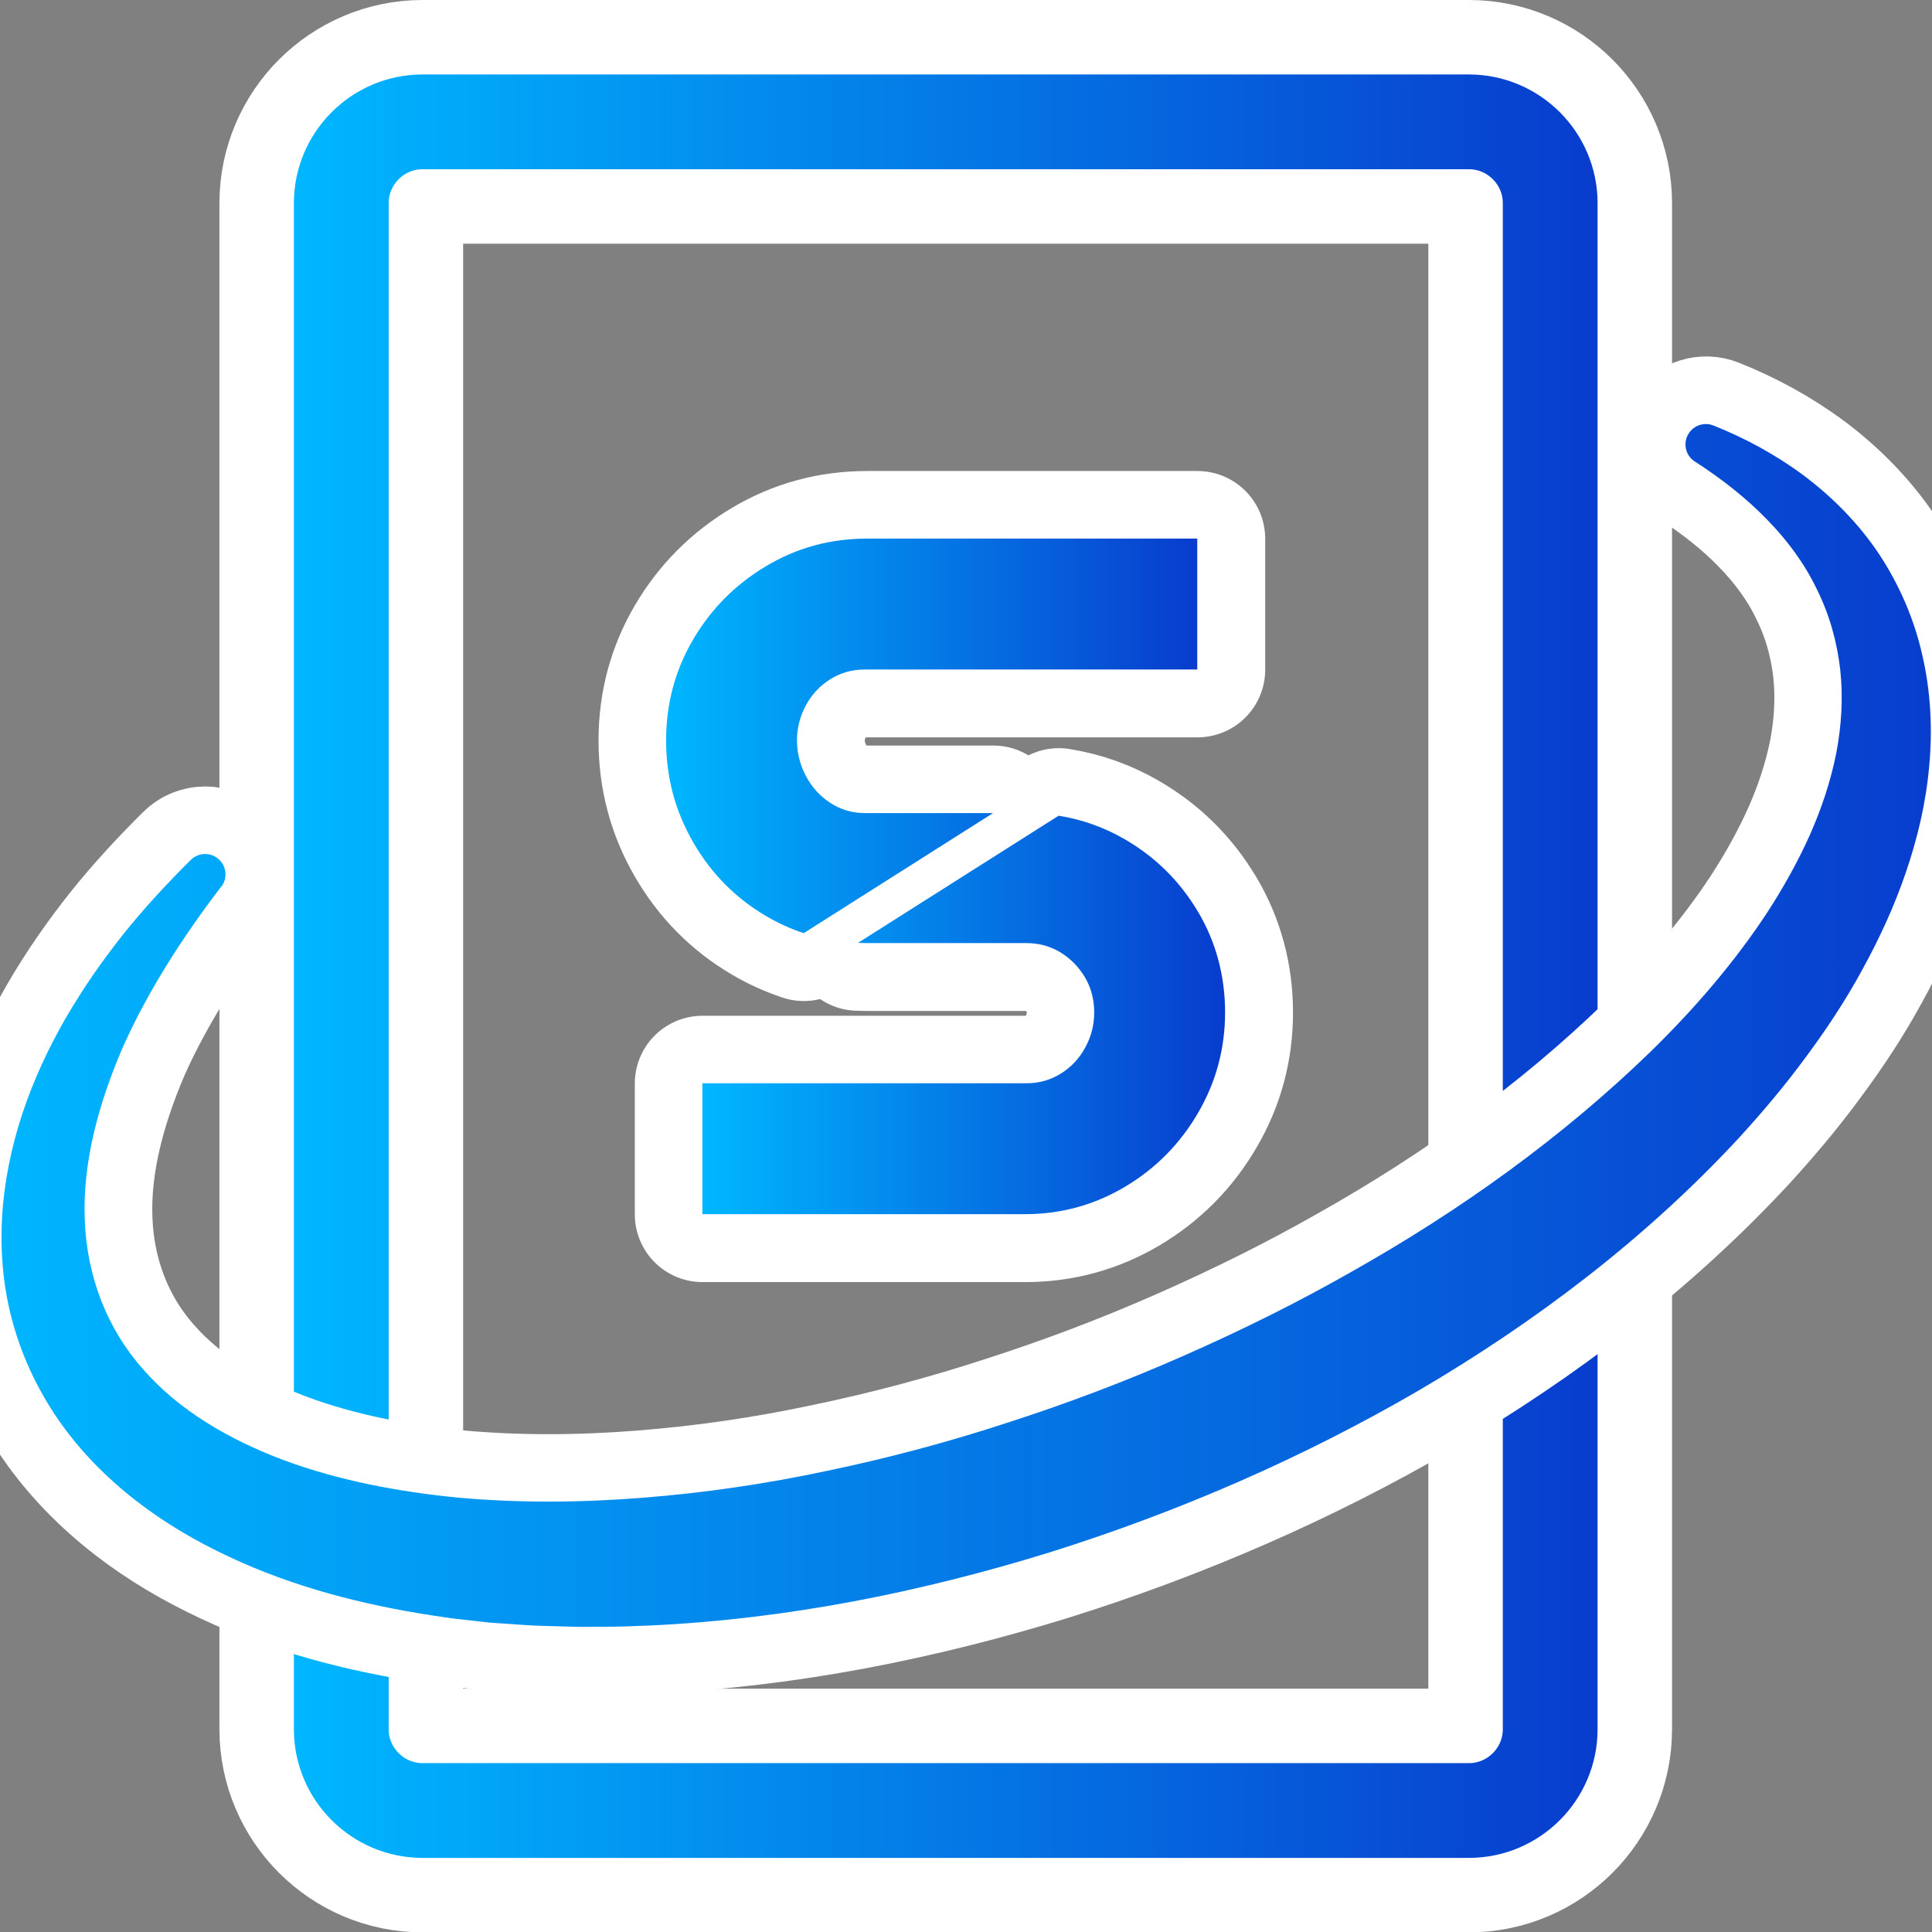 <?xml version="1.0" encoding="UTF-8"?>
<svg xmlns="http://www.w3.org/2000/svg" xmlns:xlink="http://www.w3.org/1999/xlink" width="512px" height="512px" viewBox="0 0 512 512" version="1.1">
<rect x="0" y="0" width="512" height="512" fill="#808080" stroke="none"/>
<defs>
<linearGradient id="linear0" gradientUnits="userSpaceOnUse" x1="43.23" y1="142.72" x2="235.82" y2="142.72" gradientTransform="matrix(1,0,0,1,-0,0)">
<stop offset="0" style="stop-color:rgb(0%,71.765%,100%);stop-opacity:1;"/>
<stop offset="1" style="stop-color:rgb(3.137%,23.529%,80.392%);stop-opacity:1;"/>
</linearGradient>
<linearGradient id="linear1" gradientUnits="userSpaceOnUse" x1="-3.98" y1="151.48" x2="288.6" y2="151.48" gradientTransform="matrix(1.794,0,0,1.794,0.332,0)">
<stop offset="0" style="stop-color:rgb(0%,71.765%,100%);stop-opacity:1;"/>
<stop offset="1" style="stop-color:rgb(3.137%,23.529%,80.392%);stop-opacity:1;"/>
</linearGradient>
<linearGradient id="linear2" gradientUnits="userSpaceOnUse" x1="98.23" y1="108.73" x2="176.71" y2="108.73" gradientTransform="matrix(1.794,0,0,1.794,0.332,0)">
<stop offset="0" style="stop-color:rgb(0%,71.765%,100%);stop-opacity:1;"/>
<stop offset="1" style="stop-color:rgb(3.137%,23.529%,80.392%);stop-opacity:1;"/>
</linearGradient>
<linearGradient id="linear3" gradientUnits="userSpaceOnUse" x1="103.59" y1="149.96" x2="180.83" y2="149.96" gradientTransform="matrix(1.794,0,0,1.794,0.332,0)">
<stop offset="0" style="stop-color:rgb(0%,71.765%,100%);stop-opacity:1;"/>
<stop offset="1" style="stop-color:rgb(3.137%,23.529%,80.392%);stop-opacity:1;"/>
</linearGradient>
</defs>
<g id="surface1">
<path style="fill:none;stroke-width:36;stroke-linecap:butt;stroke-linejoin:miter;stroke:rgb(100%,100%,100%);stroke-opacity:1;stroke-miterlimit:10;" d="M 216.821 18 L 62.231 18 C 55.63 18 50.229 23.401 50.229 29.999 L 50.229 255.451 C 50.229 262.049 55.63 267.45 62.231 267.45 L 216.81 267.45 C 223.411 267.45 228.81 262.049 228.81 255.451 L 228.81 29.999 C 228.81 23.401 223.411 18 216.81 18 Z M 216.821 18 " transform="matrix(1.794,0,0,1.794,0.332,0)"/>
<path style="fill:none;stroke-width:14;stroke-linecap:round;stroke-linejoin:round;stroke:url(#linear0);stroke-miterlimit:4;" d="M 216.821 18 L 62.231 18 C 55.63 18 50.229 23.401 50.229 29.999 L 50.229 255.451 C 50.229 262.049 55.63 267.45 62.231 267.45 L 216.81 267.45 C 223.411 267.45 228.81 262.049 228.81 255.451 L 228.81 29.999 C 228.81 23.401 223.411 18 216.81 18 Z M 216.821 18 " transform="matrix(1.794,0,0,1.794,0.332,0)"/>
<path style="fill:none;stroke-width:20;stroke-linecap:round;stroke-linejoin:round;stroke:rgb(100%,100%,100%);stroke-opacity:1;stroke-miterlimit:4;" d="M 30.219 129.04 C -8.01 171.89 -0.309 214.36 50.839 227.289 C 106.53 241.369 192.621 215.111 243.131 168.63 C 287.58 127.739 289.671 84.819 251.6 65.511 " transform="matrix(1.794,0,0,1.794,0.332,0)"/>
<path style="fill:none;stroke-width:20;stroke-linecap:round;stroke-linejoin:round;stroke:rgb(100%,100%,100%);stroke-opacity:1;stroke-miterlimit:4;" d="M 32.46 131.041 C 26.739 138.539 21.669 146.429 17.95 154.751 C 14.361 163.081 11.989 171.829 12.34 180.24 C 12.651 188.62 15.639 196.33 20.97 202.321 C 26.241 208.379 33.669 212.7 41.72 215.73 C 49.82 218.739 58.659 220.41 67.571 221.281 C 76.52 222.08 85.64 222.019 94.75 221.29 C 103.86 220.58 112.981 219.249 122.001 217.319 C 131.03 215.44 139.97 213.051 148.76 210.17 C 157.56 207.33 166.239 204.05 174.7 200.311 C 183.169 196.58 191.471 192.479 199.481 187.91 C 215.549 178.87 230.611 168.059 243.649 155.419 C 250.13 149.091 256.03 142.25 260.88 134.881 C 263.28 131.189 265.421 127.361 267.189 123.43 C 268.94 119.49 270.29 115.431 271.109 111.33 C 271.9 107.22 272.15 103.069 271.71 98.99 C 271.251 94.92 270.151 90.9 268.289 87.141 C 266.49 83.349 263.909 79.83 260.819 76.689 C 257.74 73.521 254.14 70.72 250.261 68.209 L 250.22 68.189 C 248.819 67.29 248.421 65.419 249.329 64.03 C 250.119 62.799 251.659 62.34 252.979 62.869 C 257.65 64.731 262.189 67.179 266.379 70.3 C 270.541 73.44 274.369 77.271 277.401 81.801 C 280.411 86.331 282.649 91.479 283.849 96.869 C 285.091 102.25 285.361 107.819 284.849 113.231 C 284.37 118.649 283.109 123.92 281.391 128.931 C 279.679 133.959 277.46 138.74 274.951 143.3 C 272.459 147.88 269.6 152.19 266.529 156.31 C 263.489 160.45 260.19 164.351 256.76 168.101 C 242.95 183.01 226.78 195.249 209.549 205.37 C 192.27 215.44 173.89 223.4 154.871 229.369 C 135.83 235.249 116.11 239.219 95.95 240.16 C 93.43 240.269 90.911 240.369 88.38 240.35 C 87.119 240.35 85.849 240.38 84.591 240.35 L 80.79 240.241 C 78.26 240.21 75.71 239.96 73.181 239.81 C 71.909 239.74 70.64 239.55 69.37 239.42 C 68.1 239.27 66.831 239.169 65.561 238.96 C 55.421 237.51 45.279 235.149 35.57 230.881 C 30.729 228.74 25.979 226.181 21.569 222.971 C 17.159 219.769 13.06 215.95 9.67 211.47 C 6.281 207.001 3.639 201.881 2.019 196.5 C 0.37 191.12 -0.17 185.51 0.109 180.09 C 0.71 169.201 4.469 159.2 9.519 150.43 C 12.07 146.04 14.94 141.919 18.041 138.021 C 21.151 134.129 24.52 130.51 28.009 127.049 C 29.189 125.88 31.091 125.891 32.26 127.071 C 33.329 128.149 33.41 129.83 32.519 131.011 L 32.491 131.05 Z M 32.46 131.041 " transform="matrix(1.794,0,0,1.794,0.332,0)"/>
<path style=" stroke:none;fill-rule:nonzero;fill:url(#linear1);" d="M 58.555 235.043 C 48.293 248.492 39.199 262.645 32.527 277.57 C 26.09 292.512 21.836 308.203 22.465 323.289 C 23.023 338.32 28.383 352.148 37.945 362.895 C 47.398 373.762 60.723 381.512 75.164 386.945 C 89.691 392.344 105.547 395.34 121.531 396.902 C 137.582 398.336 153.941 398.227 170.281 396.918 C 186.621 395.645 202.98 393.258 219.16 389.797 C 235.355 386.426 251.391 382.141 267.156 376.973 C 282.941 371.879 298.508 365.996 313.684 359.289 C 328.875 352.598 343.766 345.242 358.133 337.047 C 386.953 320.832 413.969 301.441 437.355 278.77 C 448.98 267.418 459.562 255.148 468.262 241.93 C 472.566 235.309 476.406 228.441 479.578 221.391 C 482.719 214.324 485.141 207.043 486.609 199.688 C 488.027 192.316 488.477 184.871 487.688 177.555 C 486.863 170.254 484.891 163.043 481.551 156.301 C 478.324 149.5 473.695 143.188 468.152 137.555 C 462.629 131.871 456.172 126.848 449.215 122.344 L 449.141 122.309 C 446.629 120.695 445.914 117.34 447.543 114.848 C 448.961 112.641 451.723 111.816 454.09 112.766 C 462.469 116.105 470.609 120.496 478.125 126.094 C 485.59 131.727 492.457 138.598 497.895 146.723 C 503.293 154.848 507.309 164.082 509.461 173.75 C 511.688 183.402 512.172 193.391 511.254 203.098 C 510.395 212.816 508.133 222.27 505.051 231.258 C 501.98 240.277 498 248.852 493.5 257.031 C 489.031 265.246 483.902 272.977 478.395 280.367 C 472.941 287.793 467.023 294.789 460.871 301.516 C 436.102 328.258 407.098 350.211 376.191 368.363 C 345.199 386.426 312.23 400.703 278.117 411.41 C 243.965 421.957 208.594 429.078 172.434 430.766 C 167.914 430.961 163.395 431.141 158.855 431.105 C 156.594 431.105 154.316 431.16 152.059 431.105 L 145.242 430.91 C 140.703 430.855 136.129 430.406 131.594 430.137 C 129.312 430.012 127.035 429.672 124.758 429.438 C 122.48 429.168 120.203 428.988 117.926 428.613 C 99.738 426.012 81.547 421.777 64.133 414.121 C 55.449 410.281 46.93 405.691 39.02 399.934 C 31.109 394.191 23.758 387.34 17.676 379.305 C 11.598 371.289 6.859 362.105 3.953 352.453 C 0.996 342.805 0.027 332.742 0.527 323.02 C 1.605 303.488 8.348 285.551 17.406 269.82 C 21.98 261.945 27.129 254.555 32.691 247.562 C 38.27 240.582 44.312 234.09 50.57 227.883 C 52.688 225.785 56.098 225.805 58.195 227.922 C 60.113 229.855 60.258 232.871 58.66 234.988 L 58.609 235.059 Z M 58.555 235.043 "/>
<path style="fill:none;stroke-width:20;stroke-linecap:round;stroke-linejoin:round;stroke:rgb(100%,100%,100%);stroke-opacity:1;stroke-miterlimit:4;" d="M 127.55 120.13 C 125.721 120.13 124.031 119.629 122.5 118.63 C 120.96 117.63 119.76 116.299 118.88 114.64 C 118.009 112.98 117.569 111.23 117.569 109.4 C 117.569 107.571 118.009 105.839 118.88 104.219 C 119.749 102.601 120.96 101.31 122.5 100.349 C 124.039 99.391 125.721 98.921 127.55 98.921 L 176.71 98.921 L 176.71 79.579 L 127.92 79.579 C 122.511 79.579 117.541 80.93 113.011 83.641 C 108.479 86.339 104.879 89.961 102.22 94.491 C 99.561 99.021 98.23 103.99 98.23 109.4 C 98.23 114.81 99.561 119.821 102.22 124.429 C 104.879 129.051 108.479 132.69 113.011 135.351 C 114.79 136.401 116.65 137.239 118.56 137.871 L 146.541 120.13 L 127.539 120.13 Z M 127.55 120.13 " transform="matrix(1.794,0,0,1.794,0.332,0)"/>
<path style="fill:none;stroke-width:20;stroke-linecap:round;stroke-linejoin:round;stroke:rgb(100%,100%,100%);stroke-opacity:1;stroke-miterlimit:4;" d="M 176.83 134.73 C 174.171 130.24 170.59 126.681 166.1 124.059 C 163.02 122.26 159.729 121.08 156.221 120.52 L 126.581 139.31 C 127.03 139.33 127.47 139.341 127.92 139.341 L 151.5 139.341 C 153.331 139.341 154.991 139.8 156.491 140.711 C 157.989 141.63 159.189 142.849 160.111 144.391 C 161.021 145.931 161.48 147.66 161.48 149.57 C 161.48 151.48 161.04 153.131 160.169 154.751 C 159.3 156.369 158.09 157.66 156.55 158.621 C 155.01 159.579 153.331 160.049 151.5 160.049 L 103.59 160.049 L 103.59 179.391 L 151.249 179.391 C 156.569 179.391 161.5 178.04 166.041 175.34 C 170.571 172.639 174.171 169 176.83 164.42 C 179.491 159.849 180.819 154.899 180.819 149.57 C 180.819 144.241 179.491 139.21 176.83 134.719 Z M 176.83 134.73 " transform="matrix(1.794,0,0,1.794,0.332,0)"/>
<path style=" stroke:none;fill-rule:nonzero;fill:url(#linear2);" d="M 229.113 215.473 C 225.832 215.473 222.801 214.574 220.055 212.781 C 217.293 210.988 215.141 208.602 213.562 205.625 C 212 202.648 211.211 199.508 211.211 196.227 C 211.211 192.945 212 189.84 213.562 186.934 C 215.121 184.031 217.293 181.715 220.055 179.992 C 222.816 178.273 225.832 177.43 229.113 177.43 L 317.289 177.43 L 317.289 142.738 L 229.777 142.738 C 220.074 142.738 211.16 145.16 203.035 150.023 C 194.906 154.863 188.449 161.359 183.68 169.484 C 178.91 177.609 176.523 186.523 176.523 196.227 C 176.523 205.93 178.91 214.918 183.68 223.184 C 188.449 231.473 194.906 238 203.035 242.773 C 206.227 244.656 209.562 246.16 212.988 247.293 L 263.176 215.473 L 229.094 215.473 Z M 229.113 215.473 "/>
<path style=" stroke:none;fill-rule:nonzero;fill:url(#linear3);" d="M 317.504 241.66 C 312.734 233.605 306.312 227.223 298.258 222.52 C 292.734 219.293 286.832 217.176 280.539 216.172 L 227.375 249.875 C 228.18 249.91 228.969 249.93 229.777 249.93 L 272.07 249.93 C 275.355 249.93 278.332 250.754 281.023 252.387 C 283.711 254.035 285.863 256.223 287.516 258.988 C 289.148 261.75 289.973 264.852 289.973 268.277 C 289.973 271.703 289.184 274.664 287.621 277.57 C 286.062 280.473 283.891 282.789 281.129 284.512 C 278.367 286.23 275.355 287.074 272.07 287.074 L 186.137 287.074 L 186.137 321.766 L 271.621 321.766 C 281.164 321.766 290.008 319.344 298.152 314.5 C 306.277 309.656 312.734 303.129 317.504 294.914 C 322.277 286.715 324.66 277.836 324.66 268.277 C 324.66 258.719 322.277 249.695 317.504 241.641 Z M 317.504 241.66 "/>
</g>
</svg>
